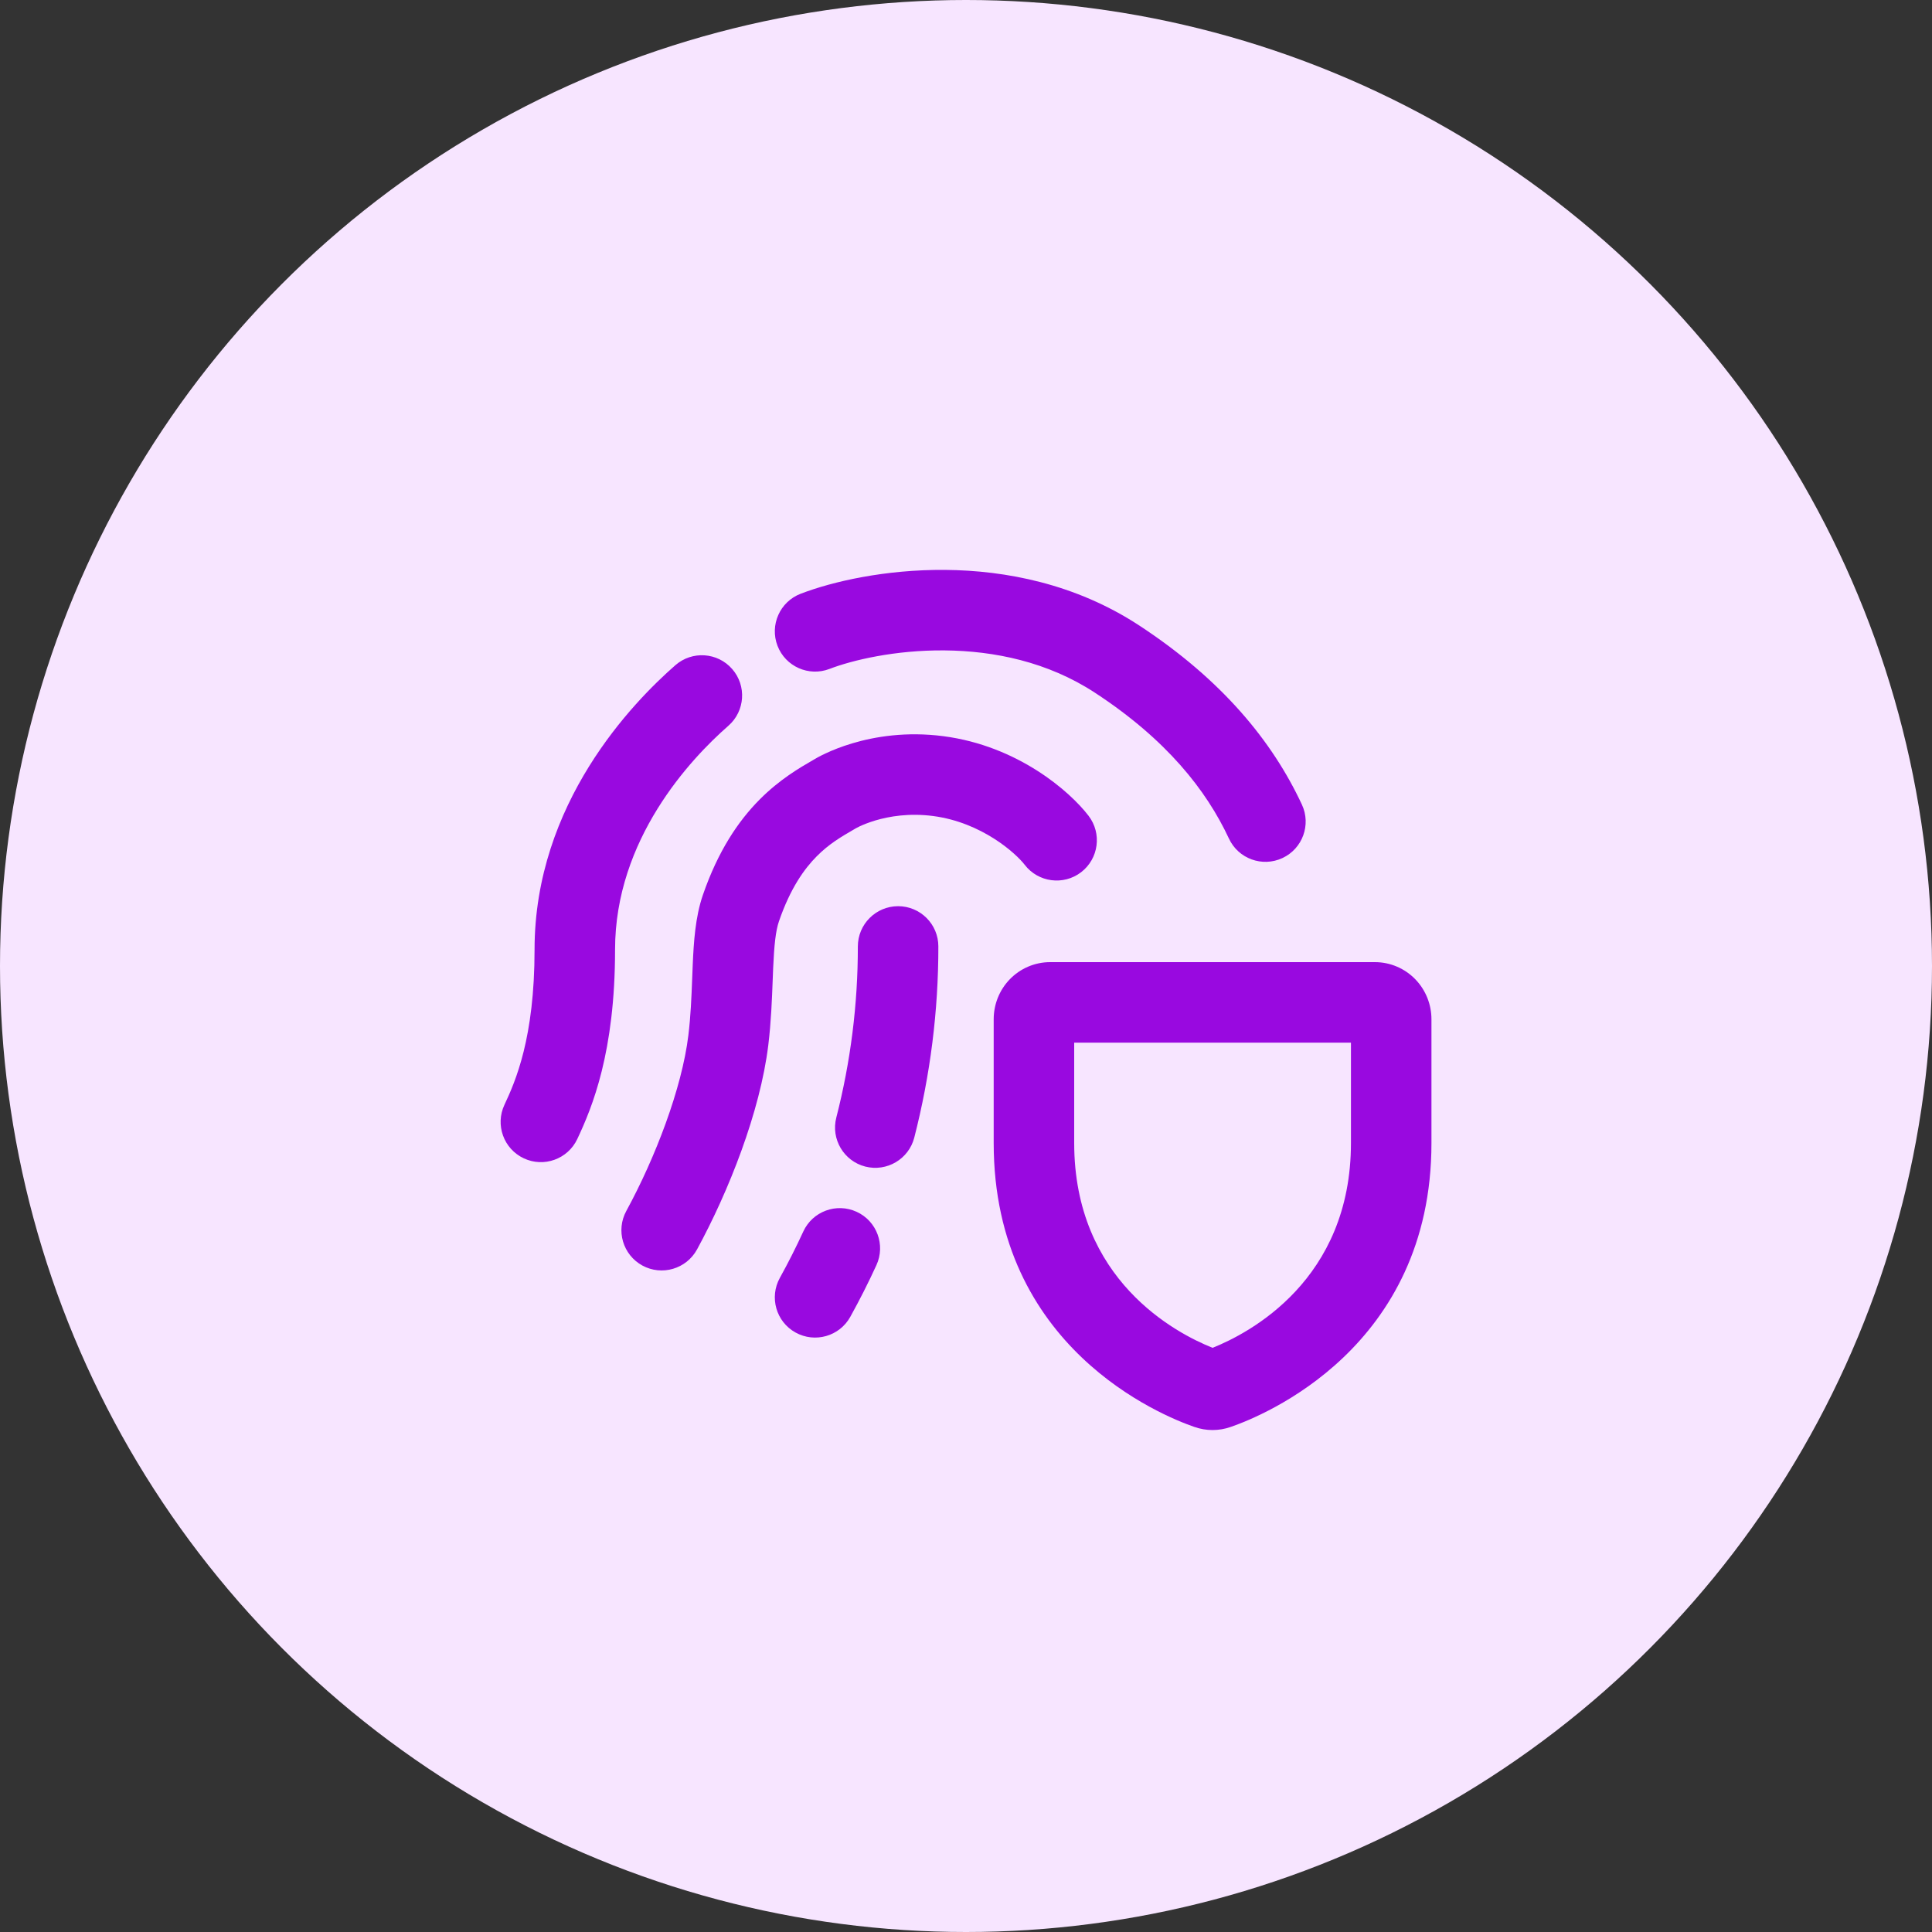 <svg width="48" height="48" viewBox="0 0 48 48" fill="none" xmlns="http://www.w3.org/2000/svg">
<rect x="0" y="0" width="48" height="48" fill="#333333" stroke="none"/>
<g clip-path="url(#clip0_23464_87179)">
<circle cx="24" cy="24" r="24" fill="#F7E5FF"/>
<path fill-rule="evenodd" clip-rule="evenodd" d="M23.468 16.159C22.233 16.148 21.171 16.403 20.609 16.619C20.094 16.817 19.515 16.56 19.317 16.045C19.119 15.529 19.376 14.95 19.891 14.752C20.684 14.447 21.996 14.146 23.486 14.159C24.982 14.172 26.72 14.504 28.298 15.536C30.361 16.887 31.613 18.419 32.345 19.989C32.579 20.49 32.362 21.085 31.862 21.318C31.361 21.552 30.766 21.335 30.533 20.835C29.97 19.628 28.98 18.373 27.203 17.21C26.03 16.442 24.696 16.17 23.468 16.159ZM18.096 18.032C18.512 17.668 18.554 17.036 18.19 16.621C17.827 16.205 17.195 16.163 16.779 16.527C15.725 17.45 13.281 19.954 13.281 23.592C13.281 25.789 12.807 26.863 12.533 27.448C12.298 27.948 12.513 28.543 13.013 28.778C13.512 29.013 14.108 28.798 14.343 28.298C14.714 27.509 15.281 26.144 15.281 23.592C15.281 20.855 17.151 18.859 18.096 18.032ZM23.444 18.291C22.514 18.169 21.73 18.302 21.174 18.468C20.896 18.551 20.673 18.643 20.513 18.718C20.433 18.755 20.369 18.788 20.321 18.814C20.297 18.827 20.277 18.839 20.262 18.848L20.244 18.858L20.191 18.889C19.872 19.073 19.371 19.363 18.874 19.863C18.337 20.403 17.836 21.152 17.462 22.238C17.273 22.787 17.235 23.418 17.211 23.963C17.206 24.081 17.201 24.198 17.197 24.314V24.314C17.179 24.781 17.161 25.239 17.102 25.724C16.941 27.045 16.277 28.772 15.561 30.085C15.296 30.57 15.475 31.177 15.96 31.442C16.445 31.706 17.052 31.527 17.317 31.043C18.101 29.605 18.885 27.628 19.088 25.966C19.158 25.39 19.179 24.829 19.197 24.357L19.197 24.357L19.197 24.357L19.197 24.357L19.197 24.356L19.197 24.356C19.201 24.249 19.205 24.147 19.209 24.05C19.234 23.478 19.272 23.125 19.353 22.889C19.635 22.069 19.983 21.584 20.293 21.273C20.599 20.965 20.898 20.791 21.217 20.606L21.253 20.585L21.264 20.578L21.267 20.577L21.276 20.572C21.291 20.564 21.32 20.549 21.361 20.529C21.443 20.491 21.575 20.436 21.747 20.384C22.091 20.282 22.588 20.196 23.184 20.274C24.389 20.432 25.237 21.198 25.458 21.485C25.794 21.923 26.422 22.006 26.86 21.67C27.298 21.333 27.381 20.706 27.044 20.267C26.578 19.659 25.288 18.533 23.444 18.291ZM21.774 31.433C22.005 30.931 21.785 30.337 21.283 30.107C20.781 29.876 20.187 30.096 19.957 30.598C19.777 30.989 19.584 31.372 19.376 31.747C19.108 32.23 19.282 32.839 19.765 33.106C20.248 33.374 20.857 33.2 21.125 32.717C21.357 32.298 21.574 31.87 21.774 31.433ZM22.313 22.514C22.865 22.514 23.313 22.961 23.313 23.513C23.315 25.116 23.113 26.711 22.715 28.263C22.578 28.798 22.032 29.12 21.497 28.983C20.963 28.845 20.64 28.3 20.778 27.765C21.134 26.377 21.314 24.949 21.313 23.515C21.313 22.963 21.76 22.515 22.313 22.514ZM26.688 28.398V25.904H33.564V28.398C33.564 31.805 31.036 33.123 30.126 33.486C29.215 33.123 26.688 31.805 26.688 28.398ZM26.091 23.904C25.706 23.904 25.345 24.063 25.085 24.333C24.826 24.602 24.688 24.959 24.688 25.323V28.398C24.688 33.485 28.867 35.173 29.672 35.451C29.966 35.555 30.285 35.555 30.579 35.451C31.384 35.173 35.564 33.485 35.564 28.398V25.323C35.564 24.959 35.425 24.602 35.166 24.333C34.906 24.063 34.545 23.904 34.16 23.904H26.091Z" fill="#9909E0"/>
</g>
<defs>
<clipPath id="clip0_23464_87179">
<rect width="48" height="48" fill="white"/>
</clipPath>
</defs>
</svg>
